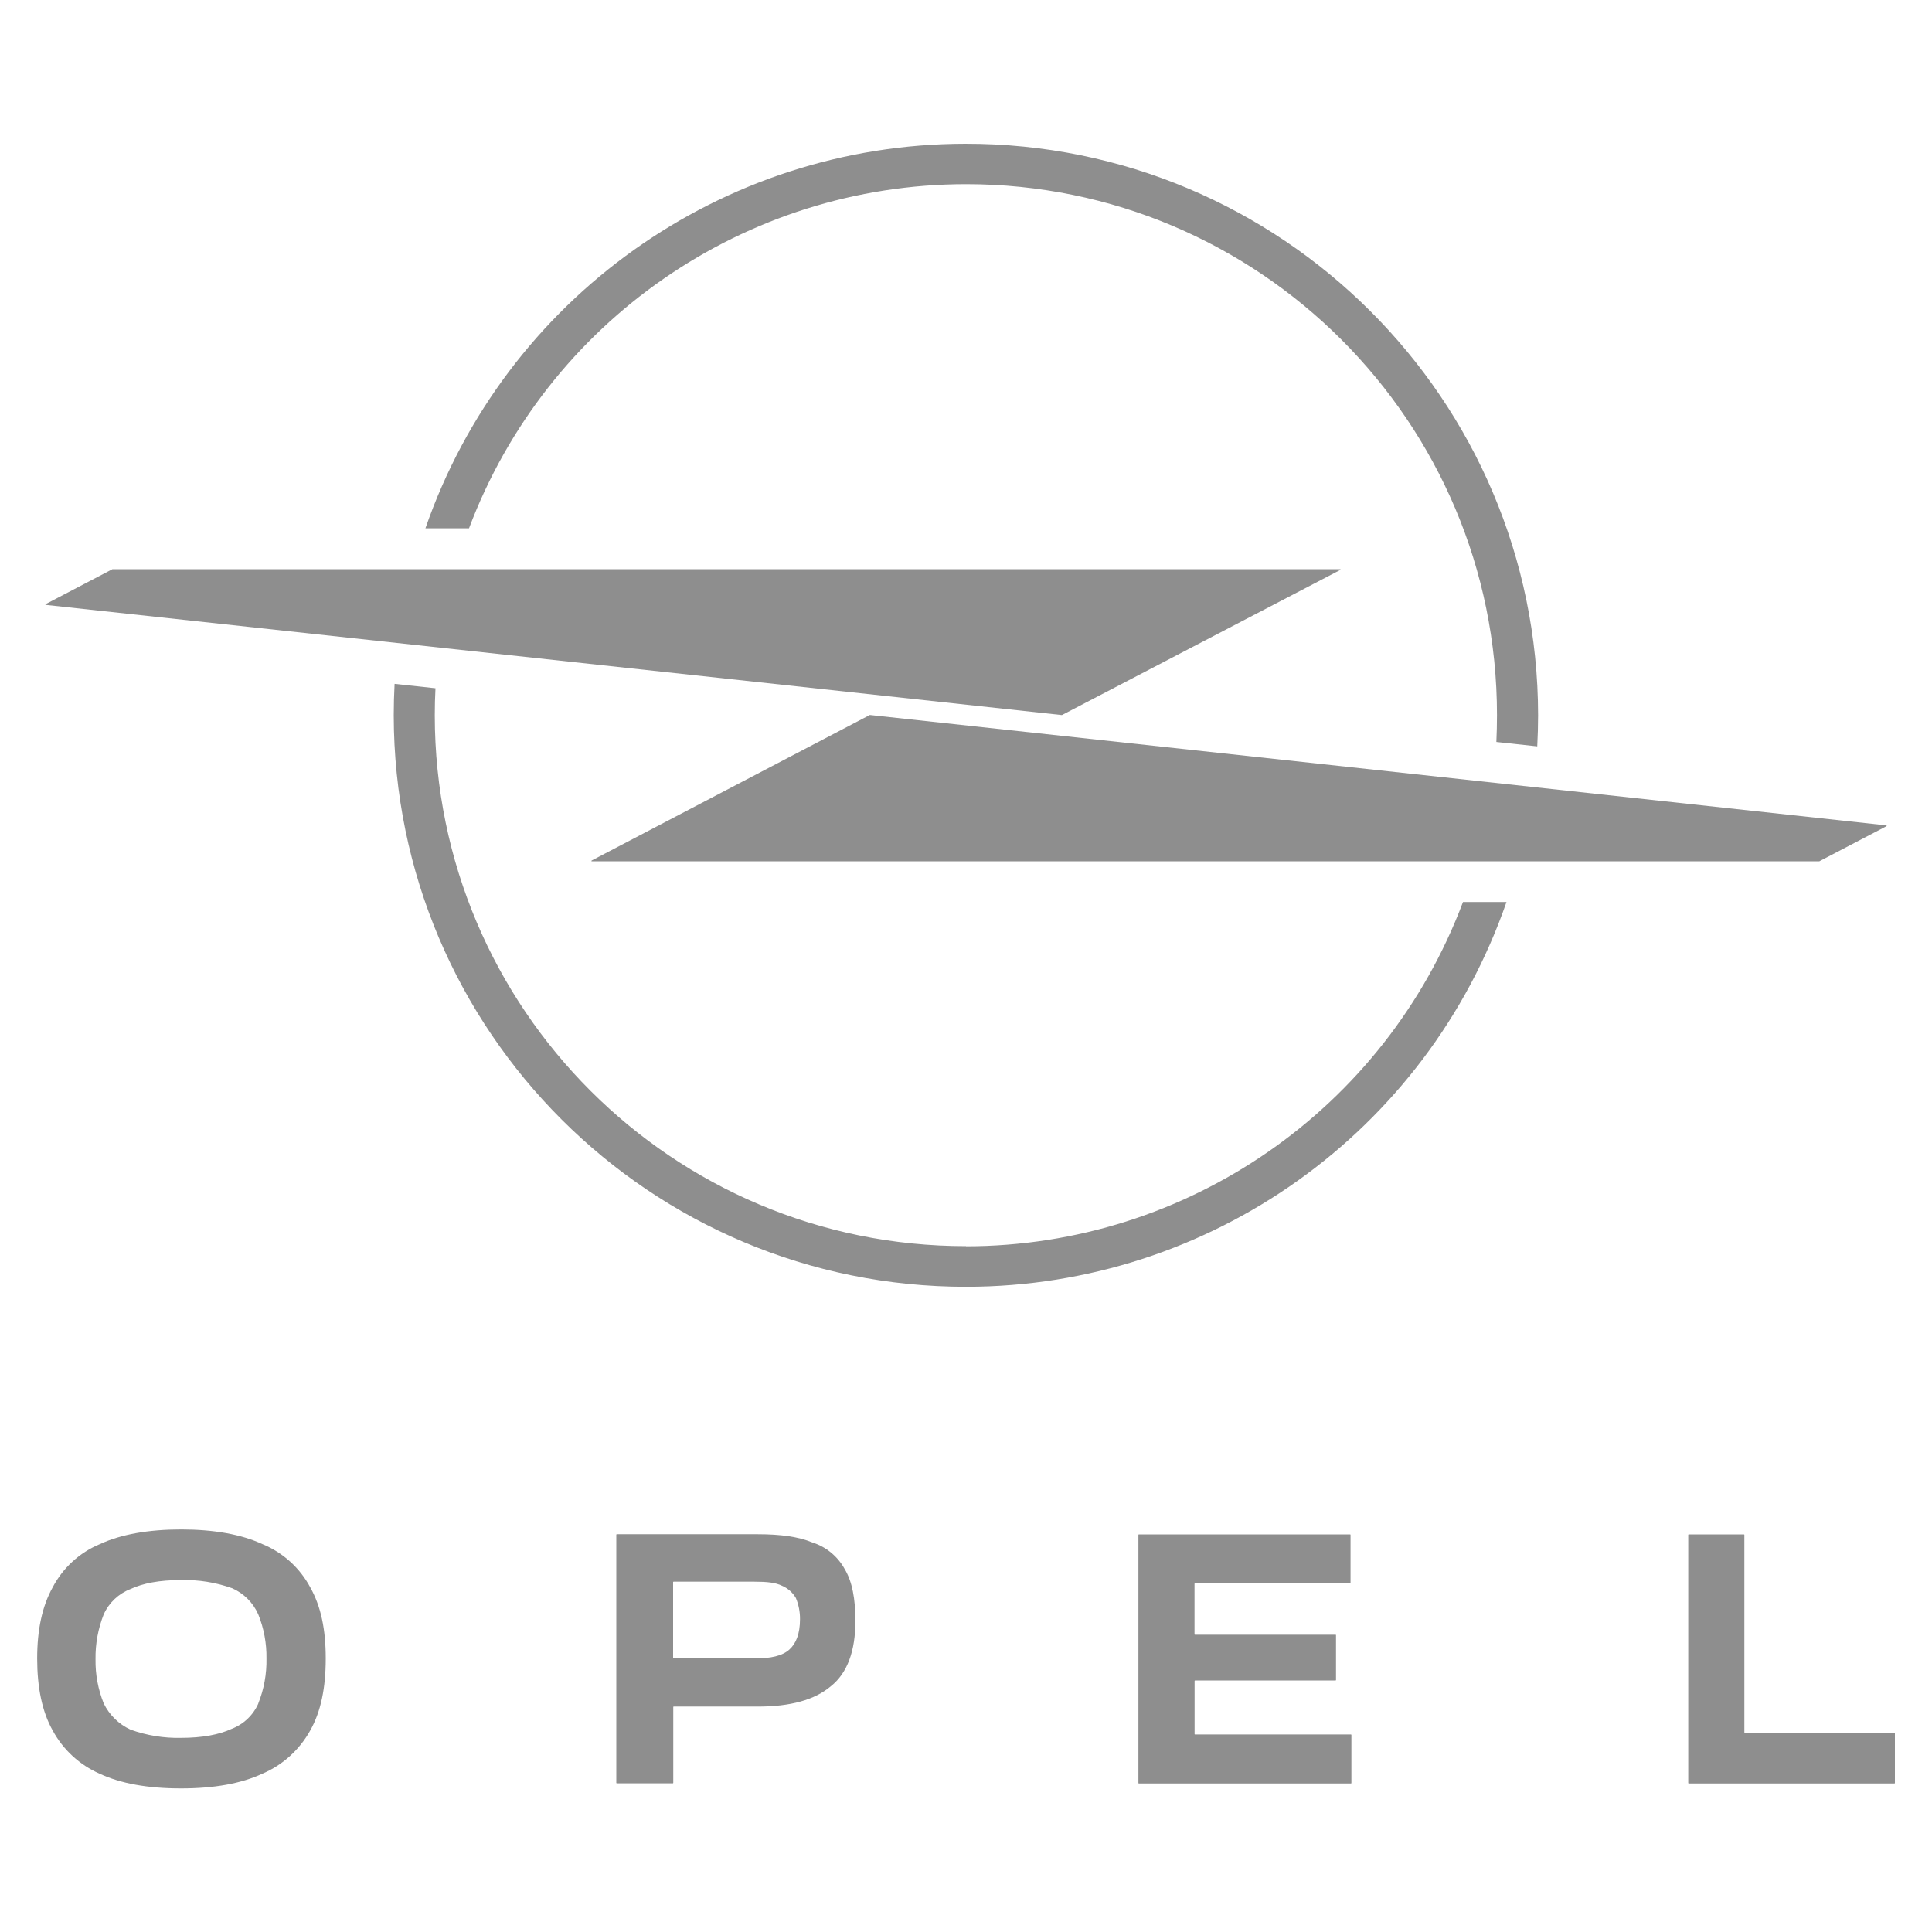 <?xml version="1.0" encoding="UTF-8"?>
<svg id="Calque_2" xmlns="http://www.w3.org/2000/svg" viewBox="0 0 250 250">
  <defs>
    <style>
      .cls-1 {
        fill: #8e8e8e;
      }
    </style>
  </defs>
  <path class="cls-1" d="M154.62,217.45h18.21s.05-.02.05-.05v-5.82s-.02-.05-.05-.05h-18.21s-.05-.02-.05-.04c0,0,0,0,0,0v-6.55s.02-.05.04-.05h20.1s.05,0,.05-.03c0,0,0,0,0-.01v-6.25s-.02-.05-.04-.05c0,0,0,0,0,0h-27.36s-.05.02-.05.05h0v32.13s.02.05.05.05h27.46s.05-.02.05-.05h0v-6.24s-.02-.05-.05-.05h-20.19s-.05-.02-.05-.04c0,0,0,0,0,0h0v-6.87s0-.06.04-.07h.02Z"/>
  <path class="cls-1" d="M105.11,199.59c-1.79-.74-4.1-1.06-7.05-1.06h-18.26s-.05.02-.05.05h0v32.13s.03.05.05.05h7.27s.05-.02.05-.05h0v-9.83s.02-.05.04-.05h10.88c4.23,0,7.37-.85,9.48-2.64,2.12-1.69,3.17-4.54,3.17-8.46,0-2.85-.42-5.07-1.37-6.66-.9-1.66-2.41-2.91-4.21-3.48ZM102.16,213.44c-.95.85-2.42,1.16-4.53,1.16h-10.48s-.05-.03-.05-.05v-9.83s.02-.05.05-.05h10.48c1.59,0,2.73.11,3.57.53.75.32,1.38.88,1.79,1.59.36.87.54,1.8.53,2.74,0,1.9-.53,3.17-1.37,3.91h0Z"/>
  <path class="cls-1" d="M33.96,199.81c-2.73-1.27-6.31-1.9-10.52-1.9s-7.79.63-10.52,1.9c-2.63,1.09-4.79,3.08-6.11,5.6-1.36,2.45-2,5.49-2,9.2s.63,6.87,2,9.3c1.35,2.5,3.49,4.47,6.09,5.61,2.73,1.27,6.21,1.9,10.52,1.9s7.79-.63,10.52-1.9c2.64-1.12,4.82-3.1,6.21-5.61,1.37-2.43,2-5.49,2-9.3s-.63-6.76-2-9.2c-1.35-2.53-3.54-4.51-6.19-5.6ZM33.43,220.43c-.67,1.52-1.92,2.7-3.47,3.29-1.59.74-3.79,1.16-6.53,1.16-2.22.05-4.43-.31-6.53-1.06h0c-1.52-.7-2.75-1.9-3.48-3.4-.73-1.81-1.09-3.75-1.06-5.7-.03-1.99.33-3.97,1.06-5.82.68-1.51,1.93-2.69,3.47-3.28,1.59-.74,3.7-1.16,6.53-1.16,2.26-.06,4.5.3,6.63,1.06h0c1.51.67,2.71,1.88,3.37,3.38.73,1.81,1.09,3.75,1.06,5.71.04,1.99-.32,3.97-1.06,5.82h.01Z"/>
  <path class="cls-1" d="M225.72,224.17v-25.57s-.02-.05-.04-.05c0,0,0,0-.01,0h-7.16s-.05.02-.05.05h0v32.13s.03.05.05.05h26.64s.05-.03.05-.05v-6.45s-.02-.05-.05-.05h-19.37s-.05-.02-.05-.04c0,0,0,0,0,0v-.02Z"/>
  <path class="cls-1" d="M244.07,106.8l-131.49-14.28h-.03l-35.99,18.83s-.04.04-.03.07c0,.02.02.03.03.03h158.86l8.65-4.52s.07-.03.07-.06c0-.03-.02-.07-.06-.07,0,0,0,0,0,0h0Z"/>
  <path class="cls-1" d="M125.01,23.83c37.94,0,68.7,30.77,68.7,68.71,0,1.16-.03,2.32-.08,3.47l5.29.57c.07-1.34.11-2.68.11-4.04-.05-40.89-33.24-73.99-74.13-73.94-31.5.04-59.52,20-69.85,49.76h5.64c10.08-26.78,35.7-44.52,64.32-44.53Z"/>
  <path class="cls-1" d="M125.01,161.25c-37.95.02-68.73-30.73-68.75-68.68,0-.01,0-.02,0-.03,0-1.17.03-2.33.09-3.48l-5.29-.57c-.07,1.34-.11,2.7-.11,4.06.04,40.89,33.22,74,74.11,73.96,31.51-.03,59.55-20.01,69.88-49.79h-5.63c-10.07,26.79-35.69,44.53-64.31,44.55Z"/>
  <path class="cls-1" d="M137.4,92.52h.03l36-18.77s.04-.04.03-.07c0,0,0,0,0,0,0-.02-.02-.03-.03-.03H14.55l-8.64,4.52s-.04.04-.03.07c0,.02.02.03.03.03l131.5,14.26Z"/>
</svg>